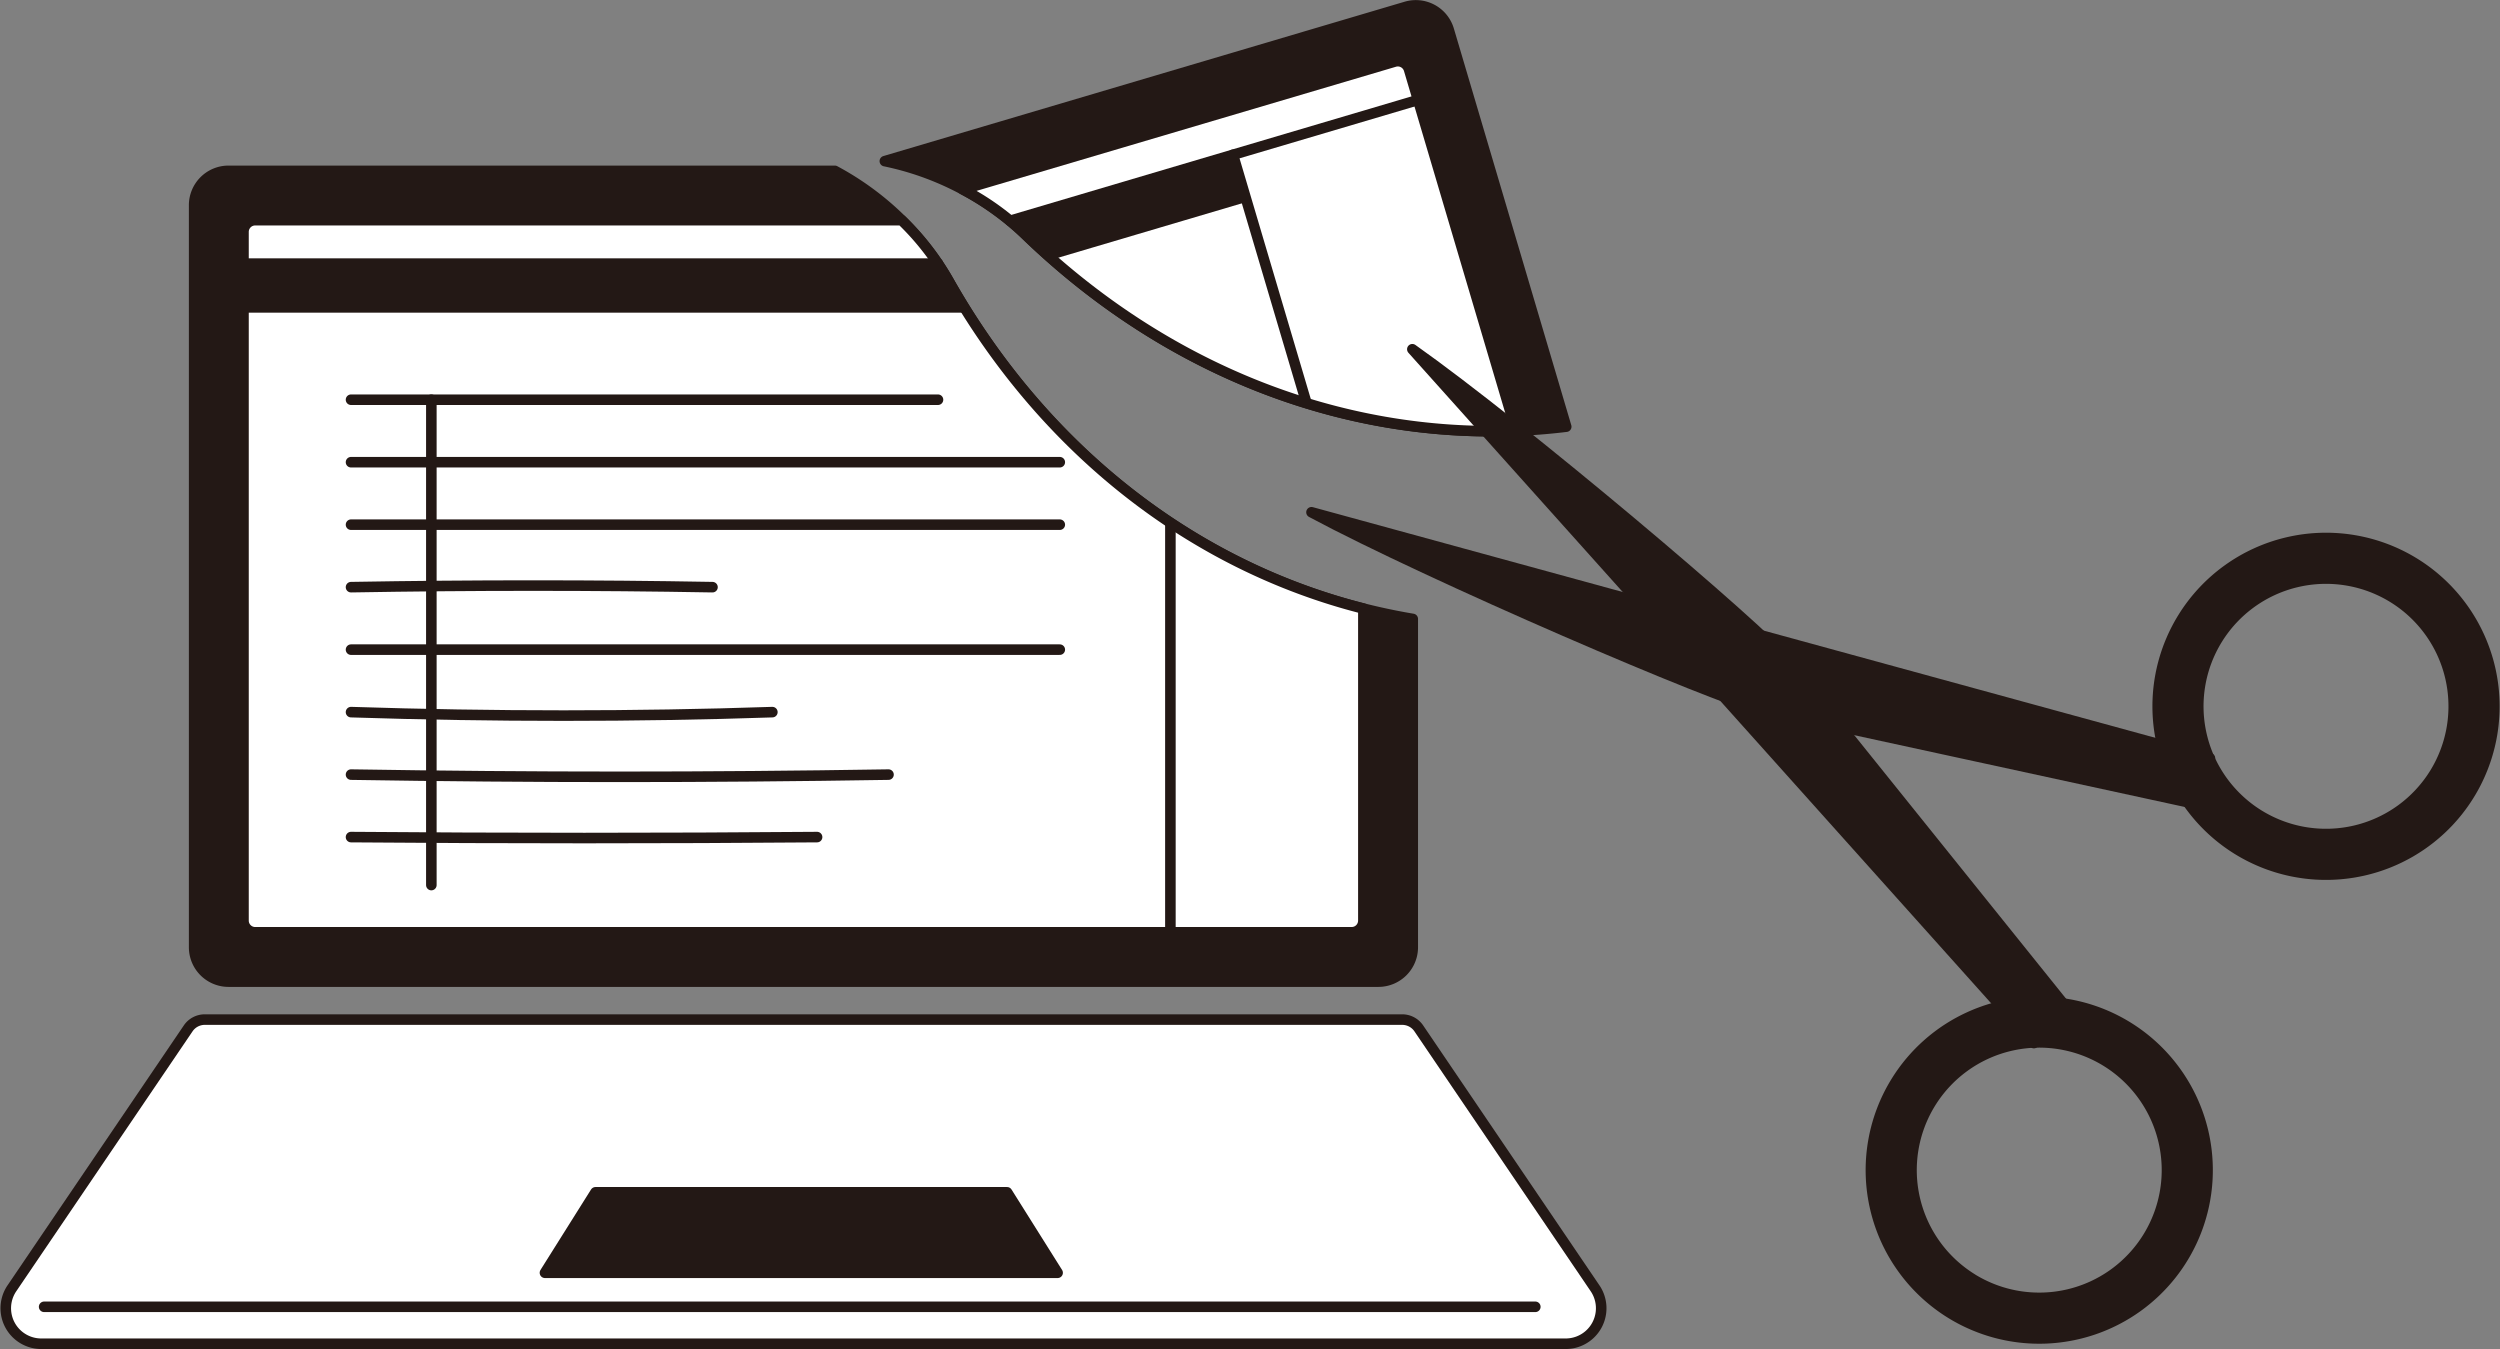 <svg xmlns="http://www.w3.org/2000/svg" width="236.811" height="127.786" viewBox="0 0 236.811 127.786">
  <rect x="0" y="0" width="236.811" height="127.786" fill="#808080" stroke="none"/>
  <g id="illust2a" transform="translate(-184.664 -773.166)" style="mix-blend-mode: multiply;isolation: isolate">
    <g id="グループ_476" data-name="グループ 476">
      <path id="パス_96732" data-name="パス 96732" d="M274.523,799.78a27.414,27.414,0,0,0-10.783-10.43H206.311a3.256,3.256,0,0,0-3.256,3.256v70.288a3.256,3.256,0,0,0,3.256,3.256H315.23a3.256,3.256,0,0,0,3.256-3.256v-31.1C300.35,828.748,284.418,817.286,274.523,799.78Z" fill="#231815" stroke="#231815" stroke-linecap="round" stroke-linejoin="round" stroke-width="1"/>
      <path id="パス_96733" data-name="パス 96733" d="M317.482,869.746H204.059a1.9,1.9,0,0,0-1.568.831l-16.7,24.623a3.364,3.364,0,0,0,2.783,5.252h144.4a3.364,3.364,0,0,0,2.783-5.252l-16.7-24.623A1.9,1.9,0,0,0,317.482,869.746Z" fill="#fff" stroke="#231815" stroke-linecap="round" stroke-linejoin="round" stroke-width="1"/>
      <path id="パス_96734" data-name="パス 96734" d="M280.056,886.106H241.074l-4.79,7.623h48.562Z" fill="#231815" stroke="#231815" stroke-linecap="round" stroke-linejoin="round" stroke-width="1"/>
      <path id="パス_96735" data-name="パス 96735" d="M274.523,799.78a25.019,25.019,0,0,0-4.455-5.757H208.837a1.109,1.109,0,0,0-1.109,1.108v65.238a1.109,1.109,0,0,0,1.109,1.108H312.7a1.108,1.108,0,0,0,1.108-1.108V830.814C297.628,826.714,283.559,815.766,274.523,799.78Z" fill="#fff" stroke="#231815" stroke-linecap="round" stroke-linejoin="round" stroke-width="1"/>
      <line id="線_55" data-name="線 55" x2="65.786" transform="translate(207.728 798.135)" fill="#fff" stroke="#231815" stroke-linecap="round" stroke-linejoin="round" stroke-width="1"/>
      <line id="線_56" data-name="線 56" y2="39.527" transform="translate(295.529 822.866)" fill="#fff" stroke="#231815" stroke-linecap="round" stroke-linejoin="round" stroke-width="1"/>
      <path id="パス_96736" data-name="パス 96736" d="M273.514,798.135H207.728v4.65h68.6c-.62-.983-1.226-1.98-1.806-3C274.212,799.219,273.873,798.671,273.514,798.135Z" fill="#231815"/>
      <g id="グループ_475" data-name="グループ 475">
        <path id="パス_96737" data-name="パス 96737" d="M317.852,773.81l-49.371,14.619a27.424,27.424,0,0,1,13.3,6.939c14.457,13.976,32.988,20.444,51.242,18.214L321.9,776.007A3.255,3.255,0,0,0,317.852,773.81Z" fill="#231815" stroke="#231815" stroke-linecap="round" stroke-linejoin="round" stroke-width="1"/>
        <path id="パス_96738" data-name="パス 96738" d="M316.757,779.008l-40.882,12.1a25.033,25.033,0,0,1,5.907,4.255c13.2,12.763,29.8,19.266,46.483,18.6l-10.131-34.214A1.108,1.108,0,0,0,316.757,779.008Z" fill="#fff" stroke="#231815" stroke-linecap="round" stroke-linejoin="round" stroke-width="1"/>
        <line id="線_57" data-name="線 57" y1="11.88" x2="40.122" transform="translate(280.347 782.197)" fill="#fff" stroke="#231815" stroke-linecap="round" stroke-linejoin="round" stroke-width="1"/>
        <line id="線_58" data-name="線 58" x2="6.899" y2="23.299" transform="translate(301.456 787.827)" fill="#fff" stroke="#231815" stroke-linecap="round" stroke-linejoin="round" stroke-width="1"/>
        <path id="パス_96739" data-name="パス 96739" d="M301.456,787.827l-21.109,6.251c.5.412.976.841,1.435,1.29.846.819,1.711,1.6,2.585,2.369l18.409-5.451Z" fill="#231815"/>
      </g>
      <line id="線_59" data-name="線 59" x2="55.601" transform="translate(217.914 811.029)" fill="#fff" stroke="#231815" stroke-linecap="round" stroke-linejoin="round" stroke-width="1"/>
      <line id="線_60" data-name="線 60" x2="67.138" transform="translate(217.914 816.948)" fill="#fff" stroke="#231815" stroke-linecap="round" stroke-linejoin="round" stroke-width="1"/>
      <line id="線_61" data-name="線 61" x2="67.138" transform="translate(217.914 822.866)" fill="#fff" stroke="#231815" stroke-linecap="round" stroke-linejoin="round" stroke-width="1"/>
      <path id="パス_96740" data-name="パス 96740" d="M217.914,828.785c11.549-.2,23.069-.2,34.24,0" fill="#fff" stroke="#231815" stroke-linecap="round" stroke-linejoin="round" stroke-width="1"/>
      <line id="線_62" data-name="線 62" x2="67.138" transform="translate(217.914 834.703)" fill="#fff" stroke="#231815" stroke-linecap="round" stroke-linejoin="round" stroke-width="1"/>
      <path id="パス_96741" data-name="パス 96741" d="M217.914,840.622c13.469.438,26.909.438,39.912,0" fill="#fff" stroke="#231815" stroke-linecap="round" stroke-linejoin="round" stroke-width="1"/>
      <path id="パス_96742" data-name="パス 96742" d="M217.914,846.54c17.309.28,33.629.28,50.913,0" fill="#fff" stroke="#231815" stroke-linecap="round" stroke-linejoin="round" stroke-width="1"/>
      <path id="パス_96743" data-name="パス 96743" d="M217.914,852.459c14.429.121,29.789.121,44.148,0" fill="#fff" stroke="#231815" stroke-linecap="round" stroke-linejoin="round" stroke-width="1"/>
      <line id="線_63" data-name="線 63" y2="45.974" transform="translate(225.523 811.029)" fill="#fff" stroke="#231815" stroke-linecap="round" stroke-linejoin="round" stroke-width="1"/>
      <line id="線_64" data-name="線 64" x2="141.252" transform="translate(188.844 896.953)" fill="#fff" stroke="#231815" stroke-linecap="round" stroke-linejoin="round" stroke-width="1"/>
    </g>
    <g id="グループ_477" data-name="グループ 477">
      <path id="パス_96744" data-name="パス 96744" d="M391.434,831.686a15.944,15.944,0,1,0,21.946-5.176A15.945,15.945,0,0,0,391.434,831.686Zm23.852,14.747a12.1,12.1,0,1,1-3.928-16.653A12.1,12.1,0,0,1,415.286,846.433Z" fill="#231815" stroke="#231815" stroke-linecap="round" stroke-linejoin="round" stroke-width="1"/>
      <path id="パス_96745" data-name="パス 96745" d="M393.019,849.4,394,844.99l-85.106-23.3h0c11.151,5.982,38.338,17.676,42.84,18.741Z" fill="#231815" stroke="#231815" stroke-linecap="round" stroke-linejoin="round" stroke-width="1"/>
      <path id="パス_96746" data-name="パス 96746" d="M369.445,897.567a15.944,15.944,0,1,0-5.176-21.946A15.944,15.944,0,0,0,369.445,897.567Zm2.023-3.271a12.1,12.1,0,1,1,16.653-3.927A12.1,12.1,0,0,1,371.468,894.3Z" fill="#231815" stroke="#231815" stroke-linecap="round" stroke-linejoin="round" stroke-width="1"/>
      <path id="パス_96747" data-name="パス 96747" d="M380.822,869.125l-3.5,2.847-58.875-65.724h0c10.334,7.3,32.945,26.4,35.909,29.95Z" fill="#231815" stroke="#231815" stroke-linecap="round" stroke-linejoin="round" stroke-width="1"/>
    </g>
  </g>
</svg>
